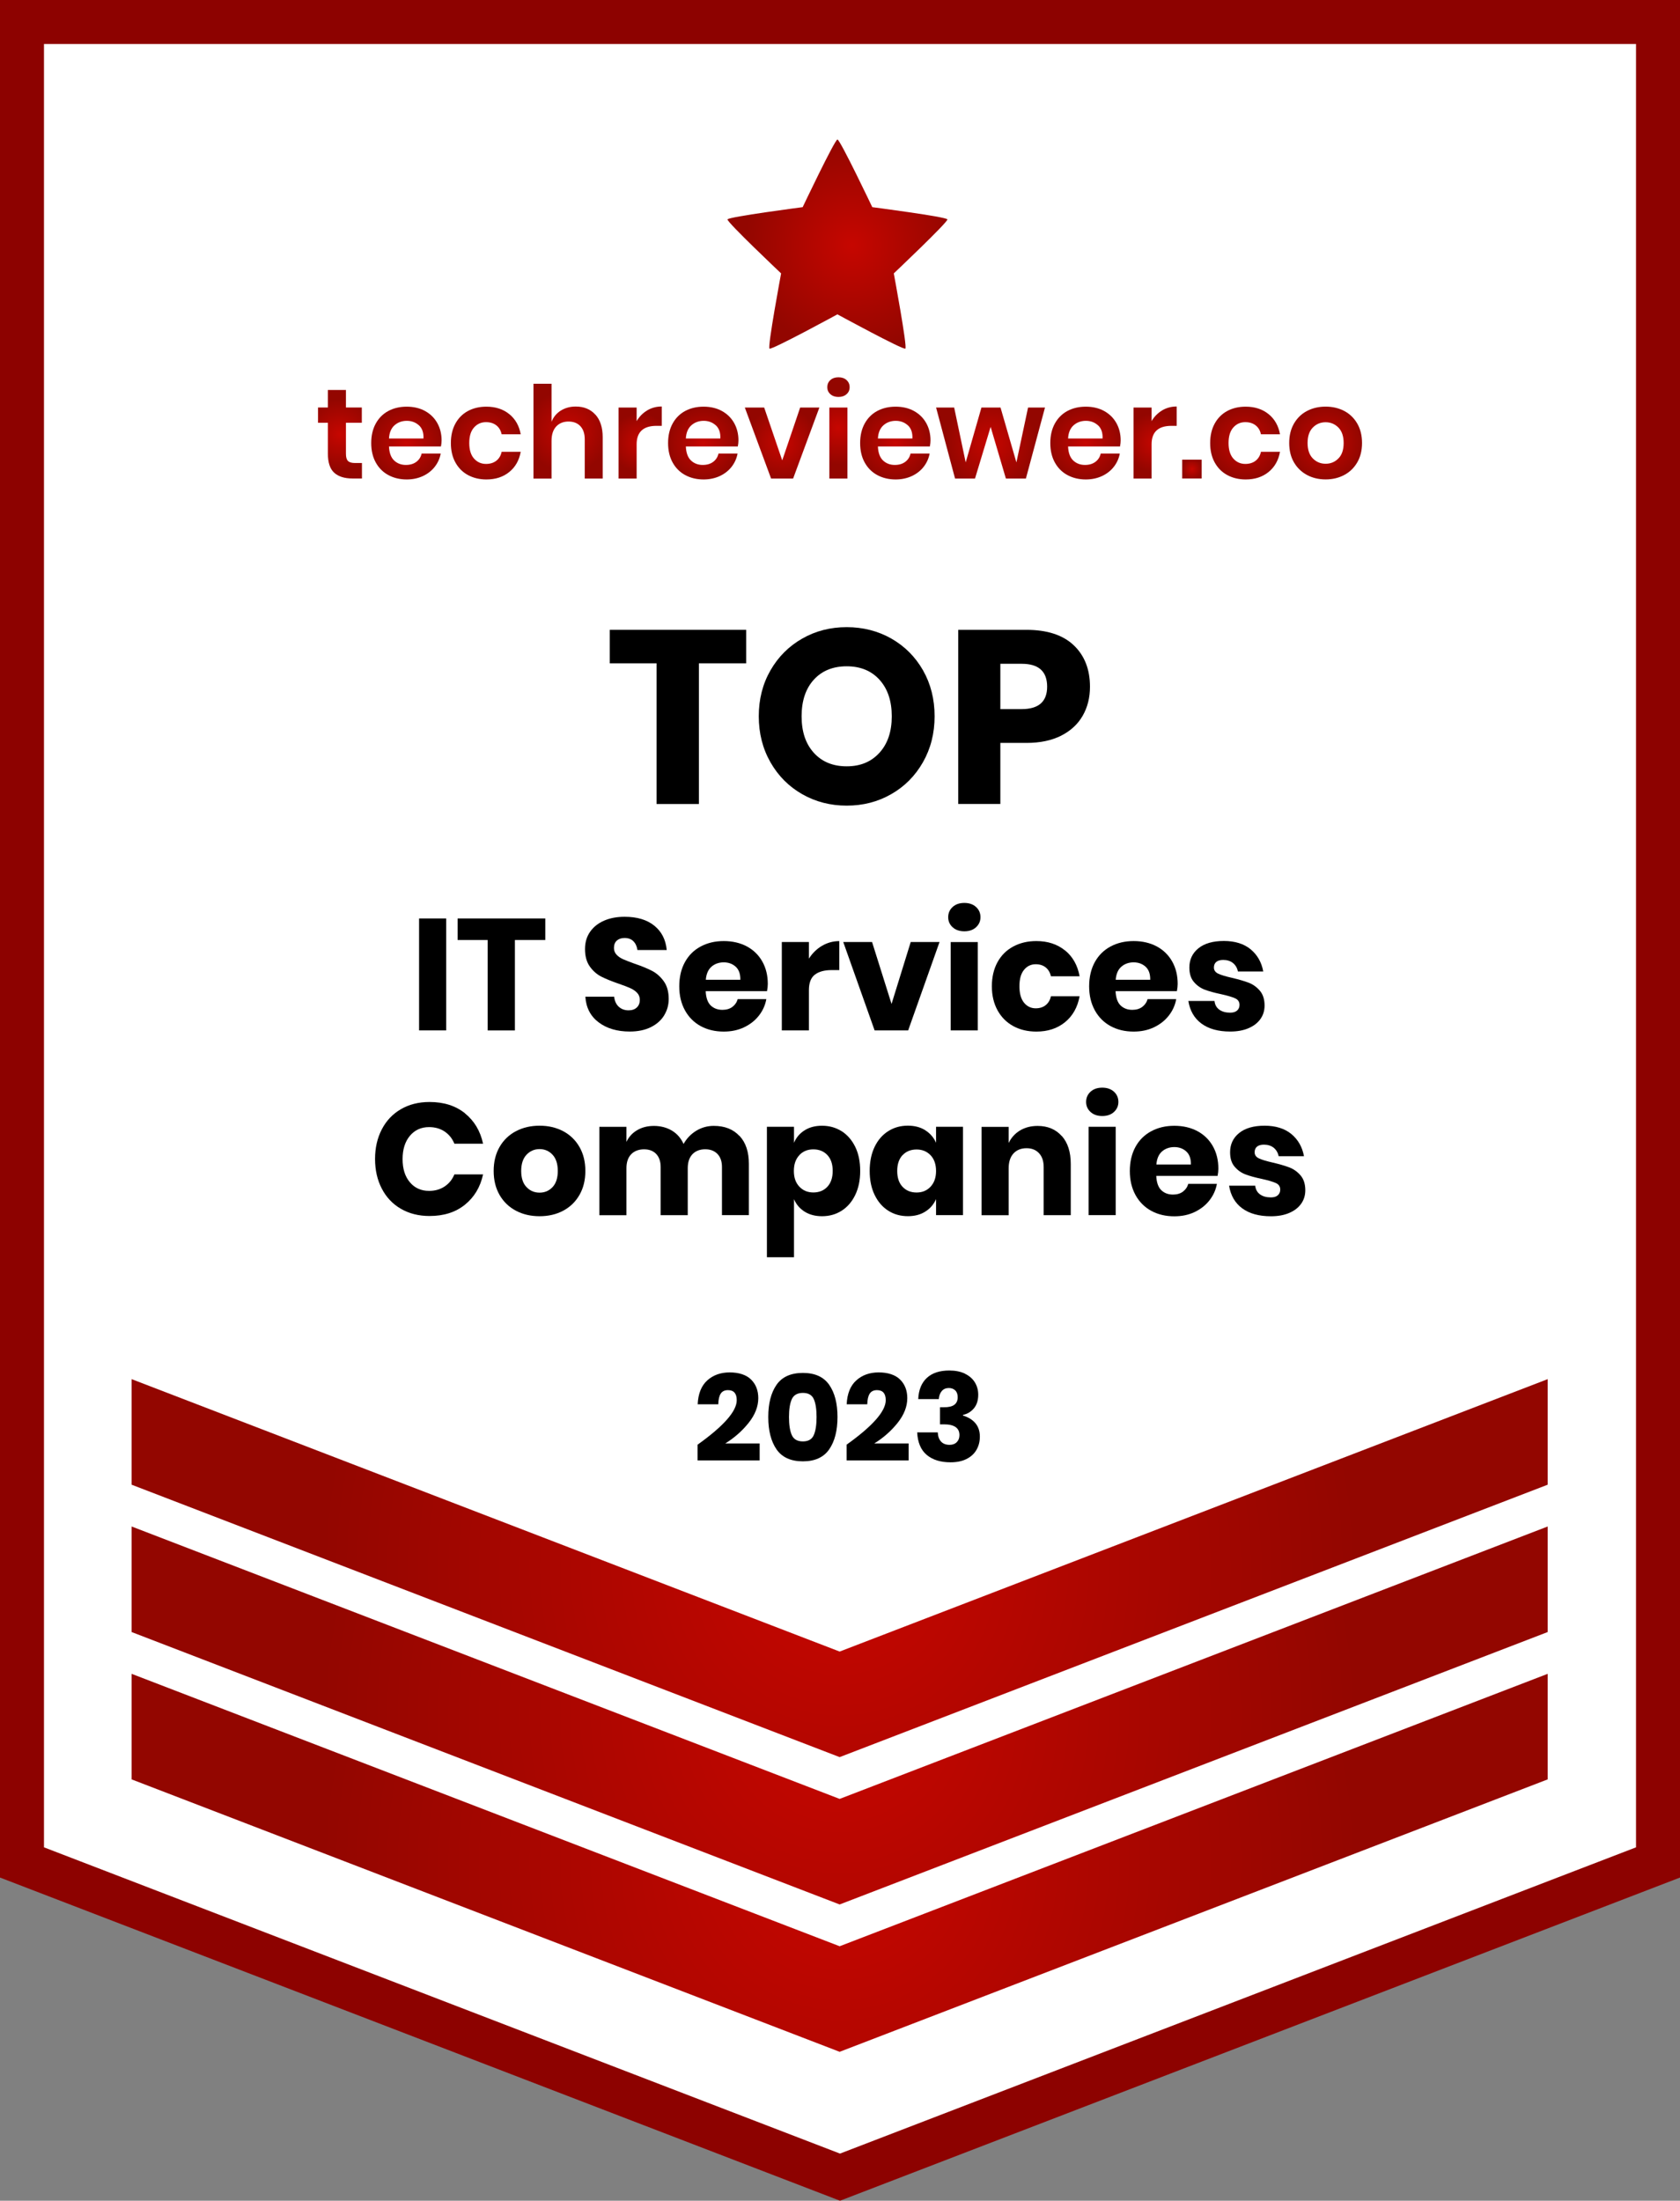 <svg xmlns="http://www.w3.org/2000/svg" xmlns:xlink="http://www.w3.org/1999/xlink" id="Layer_1" data-name="Layer 1" viewBox="0 0 382 500.36"><rect x="0" y="0" width="382" height="500.36" fill="#808080" stroke="none"/><defs><style>      .cls-1 {        fill: #fff;      }      .cls-2 {        fill: #8d0200;      }      .cls-3 {        fill: url(#radial-gradient-10);      }      .cls-4 {        fill: url(#radial-gradient-19);      }      .cls-5 {        fill: url(#radial-gradient-18);      }      .cls-6 {        fill: url(#radial-gradient-17);      }      .cls-7 {        fill: url(#radial-gradient-11);      }      .cls-8 {        fill: url(#radial-gradient-16);      }      .cls-9 {        fill: url(#radial-gradient-15);      }      .cls-10 {        fill: url(#radial-gradient-12);      }      .cls-11 {        fill: url(#radial-gradient-14);      }      .cls-12 {        fill: url(#radial-gradient-13);      }      .cls-13 {        fill: url(#radial-gradient-6);      }      .cls-14 {        fill: url(#radial-gradient-5);      }      .cls-15 {        fill: url(#radial-gradient-3);      }      .cls-16 {        fill: url(#radial-gradient-4);      }      .cls-17 {        fill: url(#radial-gradient-9);      }      .cls-18 {        fill: url(#radial-gradient-8);      }      .cls-19 {        fill: url(#radial-gradient-7);      }      .cls-20 {        fill: url(#radial-gradient-2);      }      .cls-21 {        fill: url(#radial-gradient);      }    </style><radialGradient id="radial-gradient" cx="190.92" cy="423.53" fx="190.92" fy="423.53" r="117.83" gradientUnits="userSpaceOnUse"><stop offset="0" stop-color="#c60600"></stop><stop offset="1" stop-color="#930600"></stop></radialGradient><radialGradient id="radial-gradient-2" cy="390.03" fy="390.03" xlink:href="#radial-gradient"></radialGradient><radialGradient id="radial-gradient-3" cy="356.53" fy="356.53" xlink:href="#radial-gradient"></radialGradient><radialGradient id="radial-gradient-4" cx="-659.87" cy="-54.36" fx="-659.87" fy="-54.36" r="27.88" gradientTransform="translate(767.8 103.06) scale(.87)" xlink:href="#radial-gradient"></radialGradient><radialGradient id="radial-gradient-5" cx="77.3" cy="98.73" fx="77.3" fy="98.73" r="7.95" xlink:href="#radial-gradient"></radialGradient><radialGradient id="radial-gradient-6" cx="92.43" cy="100.73" fx="92.43" fy="100.73" r="8.14" xlink:href="#radial-gradient"></radialGradient><radialGradient id="radial-gradient-7" cx="110.46" cy="100.73" fx="110.46" fy="100.73" r="8.11" xlink:href="#radial-gradient"></radialGradient><radialGradient id="radial-gradient-8" cx="129.18" cy="98.02" fx="129.18" fy="98.02" r="9.44" xlink:href="#radial-gradient"></radialGradient><radialGradient id="radial-gradient-9" cx="145.56" cy="100.61" fx="145.56" fy="100.61" r="6.75" xlink:href="#radial-gradient"></radialGradient><radialGradient id="radial-gradient-10" cx="159.93" cy="100.73" fx="159.93" fy="100.73" r="8.14" xlink:href="#radial-gradient"></radialGradient><radialGradient id="radial-gradient-11" cx="177.83" cy="100.73" fx="177.83" fy="100.73" r="8.28" xlink:href="#radial-gradient"></radialGradient><radialGradient id="radial-gradient-12" cx="190.65" cy="97.29" fx="190.65" fy="97.29" r="8.33" xlink:href="#radial-gradient"></radialGradient><radialGradient id="radial-gradient-13" cx="203.6" cy="100.73" fx="203.6" fy="100.73" r="8.14" xlink:href="#radial-gradient"></radialGradient><radialGradient id="radial-gradient-14" cx="225.23" cy="100.73" fx="225.23" fy="100.73" r="10.45" xlink:href="#radial-gradient"></radialGradient><radialGradient id="radial-gradient-15" cx="246.84" cy="100.73" fx="246.84" fy="100.73" r="8.14" xlink:href="#radial-gradient"></radialGradient><radialGradient id="radial-gradient-16" cx="262.65" cy="100.61" fx="262.65" fy="100.61" r="6.75" xlink:href="#radial-gradient"></radialGradient><radialGradient id="radial-gradient-17" cx="271.03" cy="106.65" fx="271.03" fy="106.65" r="2.18" xlink:href="#radial-gradient"></radialGradient><radialGradient id="radial-gradient-18" cx="283.11" cy="100.73" fx="283.11" fy="100.73" r="8.11" xlink:href="#radial-gradient"></radialGradient><radialGradient id="radial-gradient-19" cx="301.42" cy="100.73" fx="301.42" fy="100.73" r="8.27" xlink:href="#radial-gradient"></radialGradient></defs><g><polygon class="cls-1" points="377 5 5 5 5 423 5 423.44 191 495 377 423.44 377 423 377 5"></polygon><path class="cls-2" d="M191,500.36L0,426.88V0H382V426.88l-191,73.48ZM10,420.01l181,69.63,181-69.63V10H10V420.01Z"></path></g><polygon class="cls-21" points="29.92 380.56 29.92 404.18 29.92 404.56 190.92 466.5 351.92 404.56 351.92 404.18 351.92 380.56 190.92 442.5 29.92 380.56"></polygon><polygon class="cls-20" points="29.92 347.06 29.92 370.68 29.92 371.06 190.92 433 351.92 371.06 351.92 370.68 351.92 347.06 190.92 409 29.92 347.06"></polygon><polygon class="cls-15" points="29.92 313.56 29.92 337.18 29.92 337.56 190.92 399.5 351.92 337.56 351.92 337.18 351.92 313.56 190.92 375.5 29.92 313.56"></polygon><path class="cls-16" d="M182.5,47.1s-16.89,2.2-17.08,2.78,12.19,12.28,12.19,12.28c0,0-3.13,16.74-2.64,17.1,.49,.36,15.44-7.79,15.44-7.79,0,0,14.96,8.15,15.45,7.79,.49-.36-2.63-17.1-2.63-17.1,0,0,12.37-11.7,12.19-12.28s-17.08-2.78-17.08-2.78c0,0-7.32-15.38-7.92-15.38s-7.91,15.38-7.91,15.38Z"></path><g><path d="M169.67,143.2v7.62h-10.75v31.98h-9.63v-31.98h-10.64v-7.62h31.02Z"></path><path d="M202.68,145.19c3.04,1.74,5.44,4.14,7.2,7.22,1.75,3.08,2.63,6.56,2.63,10.44s-.89,7.37-2.66,10.47c-1.77,3.1-4.18,5.52-7.22,7.25-3.04,1.74-6.41,2.6-10.11,2.6s-7.07-.87-10.11-2.6c-3.04-1.74-5.45-4.15-7.22-7.25-1.77-3.1-2.66-6.59-2.66-10.47s.89-7.36,2.66-10.44c1.77-3.08,4.18-5.49,7.22-7.22,3.04-1.74,6.41-2.6,10.11-2.6s7.12,.87,10.16,2.6Zm-17.64,9.35c-1.85,2.04-2.77,4.81-2.77,8.32s.92,6.24,2.77,8.29c1.85,2.05,4.34,3.08,7.48,3.08s5.58-1.03,7.45-3.08c1.87-2.05,2.8-4.82,2.8-8.29s-.92-6.23-2.77-8.29c-1.85-2.05-4.34-3.08-7.48-3.08s-5.63,1.02-7.48,3.05Z"></path><path d="M227.46,168.9v13.89h-9.58v-39.59h15.51c4.7,0,8.29,1.17,10.75,3.5,2.46,2.33,3.7,5.48,3.7,9.44,0,2.46-.55,4.66-1.65,6.58-1.1,1.92-2.73,3.44-4.9,4.54-2.17,1.1-4.8,1.65-7.9,1.65h-5.94Zm10.64-12.77c0-3.47-1.92-5.21-5.77-5.21h-4.87v10.3h4.87c3.84,0,5.77-1.7,5.77-5.1Z"></path></g><g><path d="M101.45,208.82v25.45h-6.16v-25.45h6.16Z"></path><path d="M123.99,208.82v4.9h-6.91v20.56h-6.19v-20.56h-6.84v-4.9h19.94Z"></path><path d="M151.04,230.82c-.68,1.13-1.69,2.03-3.02,2.7s-2.95,1.01-4.84,1.01c-2.86,0-5.21-.7-7.06-2.09-1.85-1.39-2.86-3.34-3.02-5.83h6.55c.1,.96,.44,1.72,1.03,2.27,.59,.55,1.34,.83,2.25,.83,.79,0,1.42-.22,1.87-.65,.46-.43,.68-1.01,.68-1.73,0-.65-.21-1.19-.63-1.62-.42-.43-.94-.79-1.57-1.06-.62-.28-1.49-.61-2.59-.99-1.61-.55-2.92-1.09-3.94-1.6-1.02-.52-1.9-1.28-2.63-2.3-.73-1.02-1.1-2.35-1.1-3.98,0-1.51,.38-2.82,1.15-3.92,.77-1.1,1.83-1.95,3.19-2.54,1.36-.59,2.91-.88,4.66-.88,2.83,0,5.08,.67,6.75,2.02,1.67,1.34,2.61,3.19,2.83,5.54h-6.66c-.12-.84-.43-1.51-.92-2-.49-.49-1.16-.74-2-.74-.72,0-1.3,.19-1.75,.58-.44,.38-.67,.95-.67,1.69,0,.6,.2,1.11,.59,1.53s.89,.76,1.49,1.03c.6,.26,1.46,.6,2.59,1.01,1.63,.55,2.96,1.1,4,1.64,1.03,.54,1.92,1.33,2.66,2.36,.74,1.03,1.12,2.38,1.12,4.03,0,1.34-.34,2.58-1.03,3.71Z"></path><path d="M174.39,225.35h-13.93c.07,1.51,.46,2.6,1.15,3.26,.7,.66,1.58,.99,2.66,.99,.91,0,1.67-.23,2.27-.68,.6-.46,1-1.04,1.19-1.76h6.52c-.26,1.42-.84,2.68-1.73,3.8-.89,1.12-2.02,1.99-3.38,2.63-1.37,.64-2.89,.95-4.57,.95-1.97,0-3.71-.41-5.24-1.24-1.52-.83-2.72-2.02-3.58-3.58-.86-1.56-1.3-3.38-1.3-5.47s.43-3.94,1.28-5.49c.85-1.55,2.05-2.74,3.58-3.56,1.54-.83,3.29-1.24,5.26-1.24s3.74,.41,5.26,1.22c1.51,.82,2.68,1.96,3.51,3.44,.83,1.48,1.24,3.17,1.24,5.09,0,.5-.06,1.06-.18,1.66Zm-7.11-5.56c-.73-.66-1.64-.99-2.72-.99s-2.06,.34-2.81,1.01c-.74,.67-1.16,1.66-1.26,2.95h7.85c.02-1.32-.33-2.31-1.06-2.97Z"></path><path d="M186.9,215.05c1.21-.72,2.53-1.08,3.94-1.08v6.59h-1.76c-1.63,0-2.9,.35-3.8,1.04s-1.35,1.87-1.35,3.53v9.14h-6.16v-20.09h6.16v3.78c.77-1.22,1.76-2.2,2.97-2.92Z"></path><path d="M202.72,228.26l4.36-14.08h6.55l-7.13,20.09h-7.63l-7.13-20.09h6.55l4.43,14.08Z"></path><path d="M216.61,206.21c.67-.61,1.56-.92,2.66-.92s1.99,.31,2.66,.92c.67,.61,1.01,1.39,1.01,2.32s-.34,1.67-1.01,2.29-1.56,.92-2.66,.92-1.99-.31-2.66-.92-1.01-1.37-1.01-2.29,.34-1.71,1.01-2.32Zm5.72,7.97v20.09h-6.16v-20.09h6.16Z"></path><path d="M242.17,216.08c1.75,1.43,2.86,3.39,3.31,5.89h-6.52c-.19-.86-.59-1.54-1.19-2.02-.6-.48-1.36-.72-2.27-.72-1.08,0-1.97,.43-2.66,1.28-.7,.85-1.04,2.09-1.04,3.73s.35,2.87,1.04,3.73c.7,.85,1.58,1.28,2.66,1.28,.91,0,1.67-.24,2.27-.72,.6-.48,1-1.15,1.19-2.02h6.52c-.46,2.5-1.56,4.46-3.31,5.89s-3.92,2.14-6.52,2.14c-1.97,0-3.71-.41-5.24-1.24-1.52-.83-2.72-2.02-3.58-3.58-.86-1.56-1.3-3.38-1.3-5.47s.43-3.94,1.28-5.49c.85-1.55,2.05-2.74,3.58-3.56,1.54-.83,3.29-1.24,5.26-1.24,2.59,0,4.76,.71,6.52,2.14Z"></path><path d="M267.59,225.35h-13.93c.07,1.51,.46,2.6,1.15,3.26,.7,.66,1.58,.99,2.66,.99,.91,0,1.67-.23,2.27-.68,.6-.46,1-1.04,1.19-1.76h6.52c-.26,1.42-.84,2.68-1.73,3.8-.89,1.12-2.02,1.99-3.38,2.63-1.37,.64-2.89,.95-4.57,.95-1.97,0-3.71-.41-5.24-1.24-1.52-.83-2.72-2.02-3.58-3.58-.86-1.56-1.3-3.38-1.3-5.47s.43-3.94,1.28-5.49c.85-1.55,2.05-2.74,3.58-3.56,1.54-.83,3.29-1.24,5.26-1.24s3.74,.41,5.26,1.22c1.51,.82,2.68,1.96,3.51,3.44,.83,1.48,1.24,3.17,1.24,5.09,0,.5-.06,1.06-.18,1.66Zm-7.11-5.56c-.73-.66-1.64-.99-2.72-.99s-2.06,.34-2.81,1.01-1.16,1.66-1.26,2.95h7.85c.02-1.32-.33-2.31-1.06-2.97Z"></path><path d="M284.38,215.84c1.52,1.27,2.48,2.95,2.86,5.04h-5.76c-.17-.82-.55-1.46-1.13-1.93-.59-.47-1.33-.7-2.21-.7-.7,0-1.22,.15-1.58,.45-.36,.3-.54,.73-.54,1.28,0,.62,.33,1.09,.99,1.4,.66,.31,1.7,.62,3.11,.94,1.54,.36,2.8,.73,3.78,1.1s1.84,.98,2.56,1.82c.72,.84,1.08,1.97,1.08,3.38,0,1.15-.31,2.17-.94,3.06s-1.52,1.58-2.7,2.09-2.57,.76-4.18,.76c-2.71,0-4.88-.6-6.52-1.8-1.63-1.2-2.63-2.92-2.99-5.15h5.94c.1,.86,.46,1.52,1.1,1.98,.64,.46,1.46,.68,2.47,.68,.7,0,1.22-.16,1.58-.49,.36-.32,.54-.75,.54-1.28,0-.7-.33-1.19-.99-1.49-.66-.3-1.73-.62-3.22-.95-1.49-.31-2.71-.65-3.67-1.01-.96-.36-1.79-.94-2.48-1.75-.7-.8-1.04-1.9-1.04-3.29,0-1.8,.68-3.26,2.05-4.37s3.3-1.67,5.8-1.67,4.58,.64,6.1,1.91Z"></path><path d="M105.72,253.13c2.12,1.71,3.5,4.01,4.12,6.91h-6.52c-.48-1.18-1.22-2.1-2.21-2.77-1-.67-2.18-1.01-3.55-1.01-1.8,0-3.25,.66-4.36,1.98-1.1,1.32-1.66,3.08-1.66,5.29s.55,3.97,1.66,5.27c1.1,1.31,2.56,1.96,4.36,1.96,1.37,0,2.55-.34,3.55-1.01,1-.67,1.73-1.58,2.21-2.74h6.52c-.62,2.88-2,5.18-4.12,6.89-2.12,1.72-4.81,2.57-8.05,2.57-2.47,0-4.64-.55-6.52-1.64s-3.32-2.62-4.34-4.59c-1.02-1.97-1.53-4.21-1.53-6.73s.51-4.76,1.53-6.73c1.02-1.97,2.47-3.5,4.34-4.59,1.87-1.09,4.04-1.64,6.52-1.64,3.24,0,5.92,.85,8.05,2.56Z"></path><path d="M128.04,257.18c1.57,.83,2.81,2.02,3.71,3.58,.9,1.56,1.35,3.38,1.35,5.47s-.45,3.91-1.35,5.47c-.9,1.56-2.14,2.75-3.71,3.58-1.57,.83-3.35,1.24-5.35,1.24s-3.78-.41-5.36-1.24c-1.58-.83-2.83-2.02-3.73-3.58-.9-1.56-1.35-3.38-1.35-5.47s.45-3.91,1.35-5.47c.9-1.56,2.14-2.75,3.73-3.58,1.58-.83,3.37-1.24,5.36-1.24s3.77,.41,5.35,1.24Zm-8.32,5.36c-.8,.85-1.21,2.08-1.21,3.69s.4,2.83,1.21,3.67c.8,.84,1.79,1.26,2.97,1.26s2.16-.42,2.95-1.26c.79-.84,1.19-2.06,1.19-3.67s-.4-2.84-1.19-3.69c-.79-.85-1.78-1.28-2.95-1.28s-2.17,.43-2.97,1.28Z"></path><path d="M168.16,258.26c1.42,1.52,2.12,3.64,2.12,6.35v11.66h-6.12v-10.94c0-1.27-.34-2.26-1.03-2.97s-1.61-1.06-2.79-1.06-2.19,.38-2.9,1.13c-.71,.76-1.06,1.82-1.06,3.19v10.66h-6.16v-10.94c0-1.27-.34-2.26-1.01-2.97s-1.6-1.06-2.77-1.06-2.2,.37-2.92,1.12c-.72,.74-1.08,1.81-1.08,3.2v10.66h-6.16v-20.09h6.16v3.42c.53-1.13,1.34-2.02,2.43-2.66,1.09-.65,2.37-.97,3.83-.97s2.89,.35,4.07,1.06c1.18,.71,2.06,1.72,2.66,3.04,.7-1.25,1.65-2.24,2.86-2.99,1.21-.74,2.55-1.12,4.01-1.12,2.47,0,4.42,.76,5.83,2.29Z"></path><path d="M191.36,257.18c1.31,.83,2.34,2.02,3.1,3.56s1.13,3.38,1.13,5.49-.38,3.91-1.13,5.47c-.76,1.56-1.79,2.75-3.1,3.58-1.31,.83-2.79,1.24-4.45,1.24-1.54,0-2.86-.35-3.96-1.04-1.1-.7-1.91-1.64-2.41-2.84v13.21h-6.16v-29.66h6.16v3.64c.5-1.2,1.31-2.15,2.41-2.84,1.1-.7,2.42-1.04,3.96-1.04,1.66,0,3.14,.41,4.45,1.24Zm-9.61,5.47c-.83,.88-1.24,2.07-1.24,3.58s.41,2.68,1.24,3.56c.83,.89,1.89,1.33,3.19,1.33s2.38-.43,3.19-1.3c.8-.86,1.21-2.06,1.21-3.6s-.4-2.74-1.21-3.6c-.8-.86-1.87-1.3-3.19-1.3s-2.36,.44-3.19,1.31Z"></path><path d="M210.39,256.98c1.1,.7,1.92,1.64,2.45,2.84v-3.64h6.12v20.09h-6.12v-3.64c-.53,1.2-1.34,2.15-2.45,2.84-1.1,.7-2.42,1.04-3.96,1.04-1.66,0-3.14-.41-4.45-1.24-1.31-.83-2.34-2.02-3.1-3.58-.76-1.56-1.13-3.38-1.13-5.47s.38-3.94,1.13-5.49,1.79-2.74,3.1-3.56c1.31-.83,2.79-1.24,4.45-1.24,1.54,0,2.86,.35,3.96,1.04Zm-5.17,5.65c-.8,.86-1.21,2.06-1.21,3.6s.4,2.74,1.21,3.6c.8,.86,1.87,1.3,3.19,1.3s2.36-.44,3.19-1.33c.83-.89,1.24-2.08,1.24-3.56s-.41-2.71-1.24-3.58-1.89-1.31-3.19-1.31-2.38,.43-3.19,1.3Z"></path><path d="M241.44,258.28c1.36,1.54,2.03,3.65,2.03,6.34v11.66h-6.16v-10.94c0-1.34-.35-2.39-1.06-3.15s-1.65-1.13-2.83-1.13c-1.25,0-2.24,.4-2.97,1.19-.73,.79-1.1,1.92-1.1,3.38v10.66h-6.16v-20.09h6.16v3.67c.58-1.2,1.43-2.15,2.57-2.84s2.48-1.04,4.01-1.04c2.3,0,4.13,.77,5.49,2.3Z"></path><path d="M247.97,248.21c.67-.61,1.56-.92,2.66-.92s1.99,.31,2.66,.92c.67,.61,1.01,1.39,1.01,2.32s-.34,1.67-1.01,2.29-1.56,.92-2.66,.92-1.99-.31-2.66-.92-1.01-1.37-1.01-2.29,.34-1.71,1.01-2.32Zm5.72,7.97v20.09h-6.16v-20.09h6.16Z"></path><path d="M276.84,267.35h-13.93c.07,1.51,.46,2.6,1.15,3.26,.7,.66,1.58,.99,2.66,.99,.91,0,1.67-.23,2.27-.68,.6-.46,1-1.04,1.19-1.76h6.52c-.26,1.42-.84,2.68-1.73,3.8-.89,1.12-2.02,1.99-3.38,2.63-1.37,.64-2.89,.95-4.57,.95-1.97,0-3.71-.41-5.24-1.24-1.52-.83-2.72-2.02-3.58-3.58-.86-1.56-1.3-3.38-1.3-5.47s.43-3.94,1.28-5.49c.85-1.55,2.05-2.74,3.58-3.56,1.54-.83,3.29-1.24,5.26-1.24s3.74,.41,5.26,1.22c1.51,.82,2.68,1.96,3.51,3.44,.83,1.48,1.24,3.17,1.24,5.09,0,.5-.06,1.06-.18,1.66Zm-7.11-5.56c-.73-.66-1.64-.99-2.72-.99s-2.06,.34-2.81,1.01-1.16,1.66-1.26,2.95h7.85c.02-1.32-.33-2.31-1.06-2.97Z"></path><path d="M293.64,257.84c1.52,1.27,2.48,2.95,2.86,5.04h-5.76c-.17-.82-.55-1.46-1.13-1.93-.59-.47-1.33-.7-2.21-.7-.7,0-1.22,.15-1.58,.45-.36,.3-.54,.73-.54,1.28,0,.62,.33,1.09,.99,1.4,.66,.31,1.7,.62,3.11,.94,1.54,.36,2.8,.73,3.78,1.1s1.84,.98,2.56,1.82c.72,.84,1.08,1.97,1.08,3.38,0,1.15-.31,2.17-.94,3.06s-1.52,1.58-2.7,2.09-2.57,.76-4.18,.76c-2.71,0-4.88-.6-6.52-1.8-1.63-1.2-2.63-2.92-2.99-5.15h5.94c.1,.86,.46,1.52,1.1,1.98,.64,.46,1.46,.68,2.47,.68,.7,0,1.22-.16,1.58-.49,.36-.32,.54-.75,.54-1.28,0-.7-.33-1.19-.99-1.49-.66-.3-1.73-.62-3.22-.95-1.49-.31-2.71-.65-3.67-1.01-.96-.36-1.79-.94-2.48-1.75-.7-.8-1.04-1.9-1.04-3.29,0-1.8,.68-3.26,2.05-4.37s3.3-1.67,5.8-1.67,4.58,.64,6.1,1.91Z"></path></g><g><path d="M167.52,318.36c0-1.53-.66-2.3-1.99-2.3-.75,0-1.29,.26-1.64,.78-.35,.52-.54,1.33-.57,2.44h-4.68c.11-2.41,.84-4.22,2.18-5.43,1.34-1.21,3.04-1.82,5.1-1.82s3.77,.54,4.86,1.62c1.09,1.08,1.64,2.49,1.64,4.23,0,1.92-.74,3.8-2.21,5.64-1.47,1.84-3.24,3.39-5.29,4.66h7.81v3.86h-14.11v-3.58c5.94-4.24,8.9-7.61,8.9-10.11Z"></path><path d="M174.69,322.17c0-3.08,.63-5.52,1.88-7.32s3.25-2.7,5.99-2.7,4.72,.9,5.98,2.7c1.26,1.8,1.89,4.24,1.89,7.32s-.63,5.55-1.89,7.36c-1.26,1.81-3.25,2.72-5.98,2.72s-4.74-.91-5.99-2.72-1.88-4.26-1.88-7.36Zm10.98,0c0-1.77-.21-3.13-.63-4.07s-1.25-1.41-2.48-1.41-2.09,.48-2.52,1.43c-.43,.95-.64,2.31-.64,4.06s.21,3.14,.64,4.1c.43,.96,1.27,1.44,2.52,1.44s2.06-.48,2.48-1.44c.42-.96,.63-2.33,.63-4.1Z"></path><path d="M201.4,318.36c0-1.53-.66-2.3-1.99-2.3-.75,0-1.29,.26-1.64,.78s-.54,1.33-.57,2.44h-4.68c.11-2.41,.84-4.22,2.18-5.43,1.34-1.21,3.04-1.82,5.1-1.82s3.77,.54,4.86,1.62c1.09,1.08,1.64,2.49,1.64,4.23,0,1.92-.74,3.8-2.21,5.64-1.47,1.84-3.24,3.39-5.29,4.66h7.81v3.86h-14.11v-3.58c5.94-4.24,8.9-7.61,8.9-10.11Z"></path><path d="M219.41,312.33c.99,.48,1.74,1.13,2.25,1.96,.51,.83,.77,1.77,.77,2.81,0,1.29-.33,2.32-.99,3.11-.66,.78-1.49,1.28-2.48,1.48v.14c2.56,.82,3.84,2.42,3.84,4.79,0,1.14-.26,2.15-.78,3.04-.52,.89-1.28,1.58-2.28,2.07-1,.5-2.2,.74-3.6,.74-2.28,0-4.08-.56-5.42-1.68-1.33-1.12-2.06-2.83-2.17-5.12h4.68c.04,.88,.28,1.57,.73,2.07s1.1,.76,1.96,.76c.69,0,1.24-.21,1.64-.62,.4-.41,.6-.94,.6-1.6,0-1.62-1.18-2.44-3.53-2.44h-.9v-3.89h.87c2.11,.04,3.16-.72,3.16-2.27,0-.67-.18-1.19-.55-1.55s-.85-.55-1.47-.55c-.67,0-1.2,.23-1.6,.69-.39,.46-.62,1.07-.67,1.83h-4.68c.09-2.09,.75-3.7,1.96-4.82,1.21-1.12,2.91-1.68,5.1-1.68,1.38,0,2.57,.24,3.56,.71Z"></path></g><g><path class="cls-14" d="M82.3,105.27v3.52h-2.16c-1.81,0-3.19-.44-4.15-1.31s-1.44-2.33-1.44-4.37v-6.99h-2.24v-3.47h2.24v-3.99h4.11v3.99h3.61v3.47h-3.61v7.05c0,.78,.15,1.32,.46,1.63,.31,.31,.84,.47,1.57,.47h1.6Z"></path><path class="cls-13" d="M100.28,101.51h-11.83c.06,1.44,.45,2.5,1.16,3.18,.72,.68,1.61,1.02,2.68,1.02,.95,0,1.74-.23,2.37-.7,.63-.47,1.04-1.1,1.21-1.89h4.34c-.21,1.13-.67,2.14-1.37,3.03-.7,.89-1.6,1.59-2.7,2.1-1.1,.5-2.32,.76-3.66,.76-1.57,0-2.97-.34-4.2-1.01s-2.17-1.63-2.85-2.87c-.68-1.24-1.02-2.71-1.02-4.4s.34-3.16,1.02-4.41c.68-1.25,1.63-2.21,2.85-2.87,1.22-.66,2.62-.99,4.2-.99s2.99,.33,4.18,.99c1.19,.66,2.12,1.57,2.77,2.73s.98,2.47,.98,3.95c0,.41-.05,.87-.15,1.4Zm-5.03-4.81c-.75-.68-1.67-1.02-2.75-1.02s-2.04,.34-2.8,1.02-1.18,1.68-1.25,3h7.84c.06-1.32-.29-2.32-1.03-3Z"></path><path class="cls-19" d="M115.79,94.14c1.39,1.13,2.26,2.66,2.61,4.6h-4.34c-.18-.86-.57-1.53-1.19-2.02s-1.41-.74-2.36-.74c-1.09,0-2,.4-2.72,1.21-.73,.81-1.09,1.99-1.09,3.54s.37,2.73,1.09,3.54c.73,.81,1.64,1.21,2.72,1.21,.95,0,1.74-.25,2.36-.74,.62-.5,1.02-1.17,1.19-2.02h4.34c-.35,1.94-1.22,3.48-2.61,4.6-1.39,1.13-3.12,1.69-5.2,1.69-1.57,0-2.97-.34-4.2-1.01s-2.17-1.63-2.85-2.87c-.68-1.24-1.02-2.71-1.02-4.4s.34-3.16,1.02-4.41c.68-1.25,1.63-2.21,2.85-2.87,1.22-.66,2.62-.99,4.2-.99,2.08,0,3.81,.56,5.2,1.69Z"></path><path class="cls-18" d="M135.38,94.26c1.11,1.23,1.66,2.94,1.66,5.16v9.38h-4.08v-8.91c0-1.28-.33-2.28-.99-2.99-.66-.71-1.56-1.06-2.71-1.06s-2.1,.38-2.8,1.14c-.7,.76-1.05,1.84-1.05,3.26v8.57h-4.11v-21.56h4.11v8.65c.43-1.09,1.13-1.94,2.11-2.55,.98-.61,2.11-.92,3.39-.92,1.87,0,3.35,.61,4.46,1.84Z"></path><path class="cls-17" d="M147.15,93.31c.99-.59,2.1-.89,3.32-.89v4.4h-1.19c-3.01,0-4.52,1.4-4.52,4.2v7.78h-4.11v-16.14h4.11v3.09c.6-1.03,1.4-1.84,2.39-2.43Z"></path><path class="cls-3" d="M167.78,101.51h-11.83c.06,1.44,.45,2.5,1.16,3.18,.72,.68,1.61,1.02,2.68,1.02,.95,0,1.74-.23,2.37-.7,.63-.47,1.04-1.1,1.21-1.89h4.34c-.21,1.13-.67,2.14-1.37,3.03-.7,.89-1.6,1.59-2.7,2.1-1.1,.5-2.32,.76-3.66,.76-1.57,0-2.97-.34-4.2-1.01s-2.17-1.63-2.85-2.87c-.68-1.24-1.02-2.71-1.02-4.4s.34-3.16,1.02-4.41c.68-1.25,1.63-2.21,2.85-2.87,1.22-.66,2.62-.99,4.2-.99s2.99,.33,4.18,.99c1.19,.66,2.12,1.57,2.77,2.73s.98,2.47,.98,3.95c0,.41-.05,.87-.15,1.4Zm-5.03-4.81c-.75-.68-1.67-1.02-2.75-1.02s-2.04,.34-2.8,1.02-1.18,1.68-1.25,3h7.84c.06-1.32-.29-2.32-1.03-3Z"></path><path class="cls-7" d="M177.86,104.69l4.08-12.03h4.37l-5.97,16.14h-5.01l-5.97-16.14h4.4l4.11,12.03Z"></path><path class="cls-10" d="M188.81,86.41c.47-.42,1.08-.63,1.84-.63s1.37,.21,1.84,.63c.46,.42,.7,.96,.7,1.62s-.23,1.17-.7,1.59c-.47,.42-1.08,.63-1.84,.63s-1.37-.21-1.84-.63c-.47-.42-.7-.95-.7-1.59s.23-1.2,.7-1.62Zm3.88,6.25v16.14h-4.11v-16.14h4.11Z"></path><path class="cls-12" d="M211.45,101.51h-11.83c.06,1.44,.45,2.5,1.16,3.18,.72,.68,1.61,1.02,2.68,1.02,.95,0,1.74-.23,2.37-.7,.63-.47,1.04-1.1,1.21-1.89h4.34c-.21,1.13-.67,2.14-1.37,3.03-.7,.89-1.6,1.59-2.7,2.1-1.1,.5-2.32,.76-3.66,.76-1.57,0-2.97-.34-4.2-1.01s-2.17-1.63-2.85-2.87c-.68-1.24-1.02-2.71-1.02-4.4s.34-3.16,1.02-4.41c.68-1.25,1.63-2.21,2.85-2.87,1.22-.66,2.62-.99,4.2-.99s2.99,.33,4.18,.99c1.19,.66,2.12,1.57,2.77,2.73s.98,2.47,.98,3.95c0,.41-.05,.87-.15,1.4Zm-5.03-4.81c-.75-.68-1.67-1.02-2.75-1.02s-2.04,.34-2.8,1.02-1.18,1.68-1.25,3h7.84c.06-1.32-.29-2.32-1.03-3Z"></path><path class="cls-11" d="M237.61,92.66l-4.34,16.14h-4.55l-3.47-11.74-3.55,11.74h-4.54l-4.31-16.14h4.11l2.62,12.47,3.58-12.47h4.34l3.61,12.47,2.65-12.47h3.85Z"></path><path class="cls-9" d="M254.69,101.51h-11.83c.06,1.44,.45,2.5,1.16,3.18,.72,.68,1.61,1.02,2.68,1.02,.95,0,1.74-.23,2.37-.7,.63-.47,1.04-1.1,1.21-1.89h4.34c-.21,1.13-.67,2.14-1.37,3.03-.7,.89-1.6,1.59-2.7,2.1-1.1,.5-2.32,.76-3.66,.76-1.57,0-2.97-.34-4.2-1.01s-2.17-1.63-2.85-2.87c-.68-1.24-1.02-2.71-1.02-4.4s.34-3.16,1.02-4.41c.68-1.25,1.63-2.21,2.85-2.87,1.22-.66,2.62-.99,4.2-.99s2.99,.33,4.18,.99c1.19,.66,2.12,1.57,2.77,2.73s.98,2.47,.98,3.95c0,.41-.05,.87-.15,1.4Zm-5.03-4.81c-.75-.68-1.67-1.02-2.75-1.02s-2.04,.34-2.8,1.02-1.18,1.68-1.25,3h7.84c.06-1.32-.29-2.32-1.03-3Z"></path><path class="cls-8" d="M264.24,93.31c.99-.59,2.1-.89,3.32-.89v4.4h-1.19c-3.01,0-4.52,1.4-4.52,4.2v7.78h-4.11v-16.14h4.11v3.09c.6-1.03,1.4-1.84,2.39-2.43Z"></path><path class="cls-6" d="M273.24,104.51v4.28h-4.43v-4.28h4.43Z"></path><path class="cls-5" d="M288.44,94.14c1.39,1.13,2.26,2.66,2.61,4.6h-4.34c-.18-.86-.57-1.53-1.19-2.02s-1.41-.74-2.36-.74c-1.09,0-2,.4-2.72,1.21-.73,.81-1.09,1.99-1.09,3.54s.37,2.73,1.09,3.54c.73,.81,1.64,1.21,2.72,1.21,.95,0,1.74-.25,2.36-.74,.62-.5,1.02-1.17,1.19-2.02h4.34c-.35,1.94-1.22,3.48-2.61,4.6-1.39,1.13-3.12,1.69-5.2,1.69-1.57,0-2.97-.34-4.2-1.01s-2.17-1.63-2.85-2.87c-.68-1.24-1.02-2.71-1.02-4.4s.34-3.16,1.02-4.41c.68-1.25,1.63-2.21,2.85-2.87,1.22-.66,2.62-.99,4.2-.99,2.08,0,3.81,.56,5.2,1.69Z"></path><path class="cls-4" d="M305.66,93.44c1.25,.66,2.24,1.62,2.96,2.87,.72,1.25,1.08,2.72,1.08,4.41s-.36,3.16-1.08,4.4c-.72,1.24-1.7,2.2-2.96,2.87-1.25,.67-2.66,1.01-4.24,1.01s-2.99-.34-4.24-1.01c-1.25-.67-2.24-1.63-2.96-2.87-.72-1.24-1.08-2.71-1.08-4.4s.36-3.16,1.08-4.41c.72-1.25,1.7-2.21,2.96-2.87,1.25-.66,2.67-.99,4.24-.99s2.99,.33,4.24,.99Zm-7.15,3.77c-.8,.81-1.19,1.98-1.19,3.51s.4,2.71,1.19,3.51c.8,.81,1.77,1.21,2.91,1.21s2.12-.4,2.91-1.21c.8-.8,1.19-1.98,1.19-3.51s-.4-2.7-1.19-3.51c-.8-.8-1.77-1.21-2.91-1.21s-2.12,.4-2.91,1.21Z"></path></g></svg>